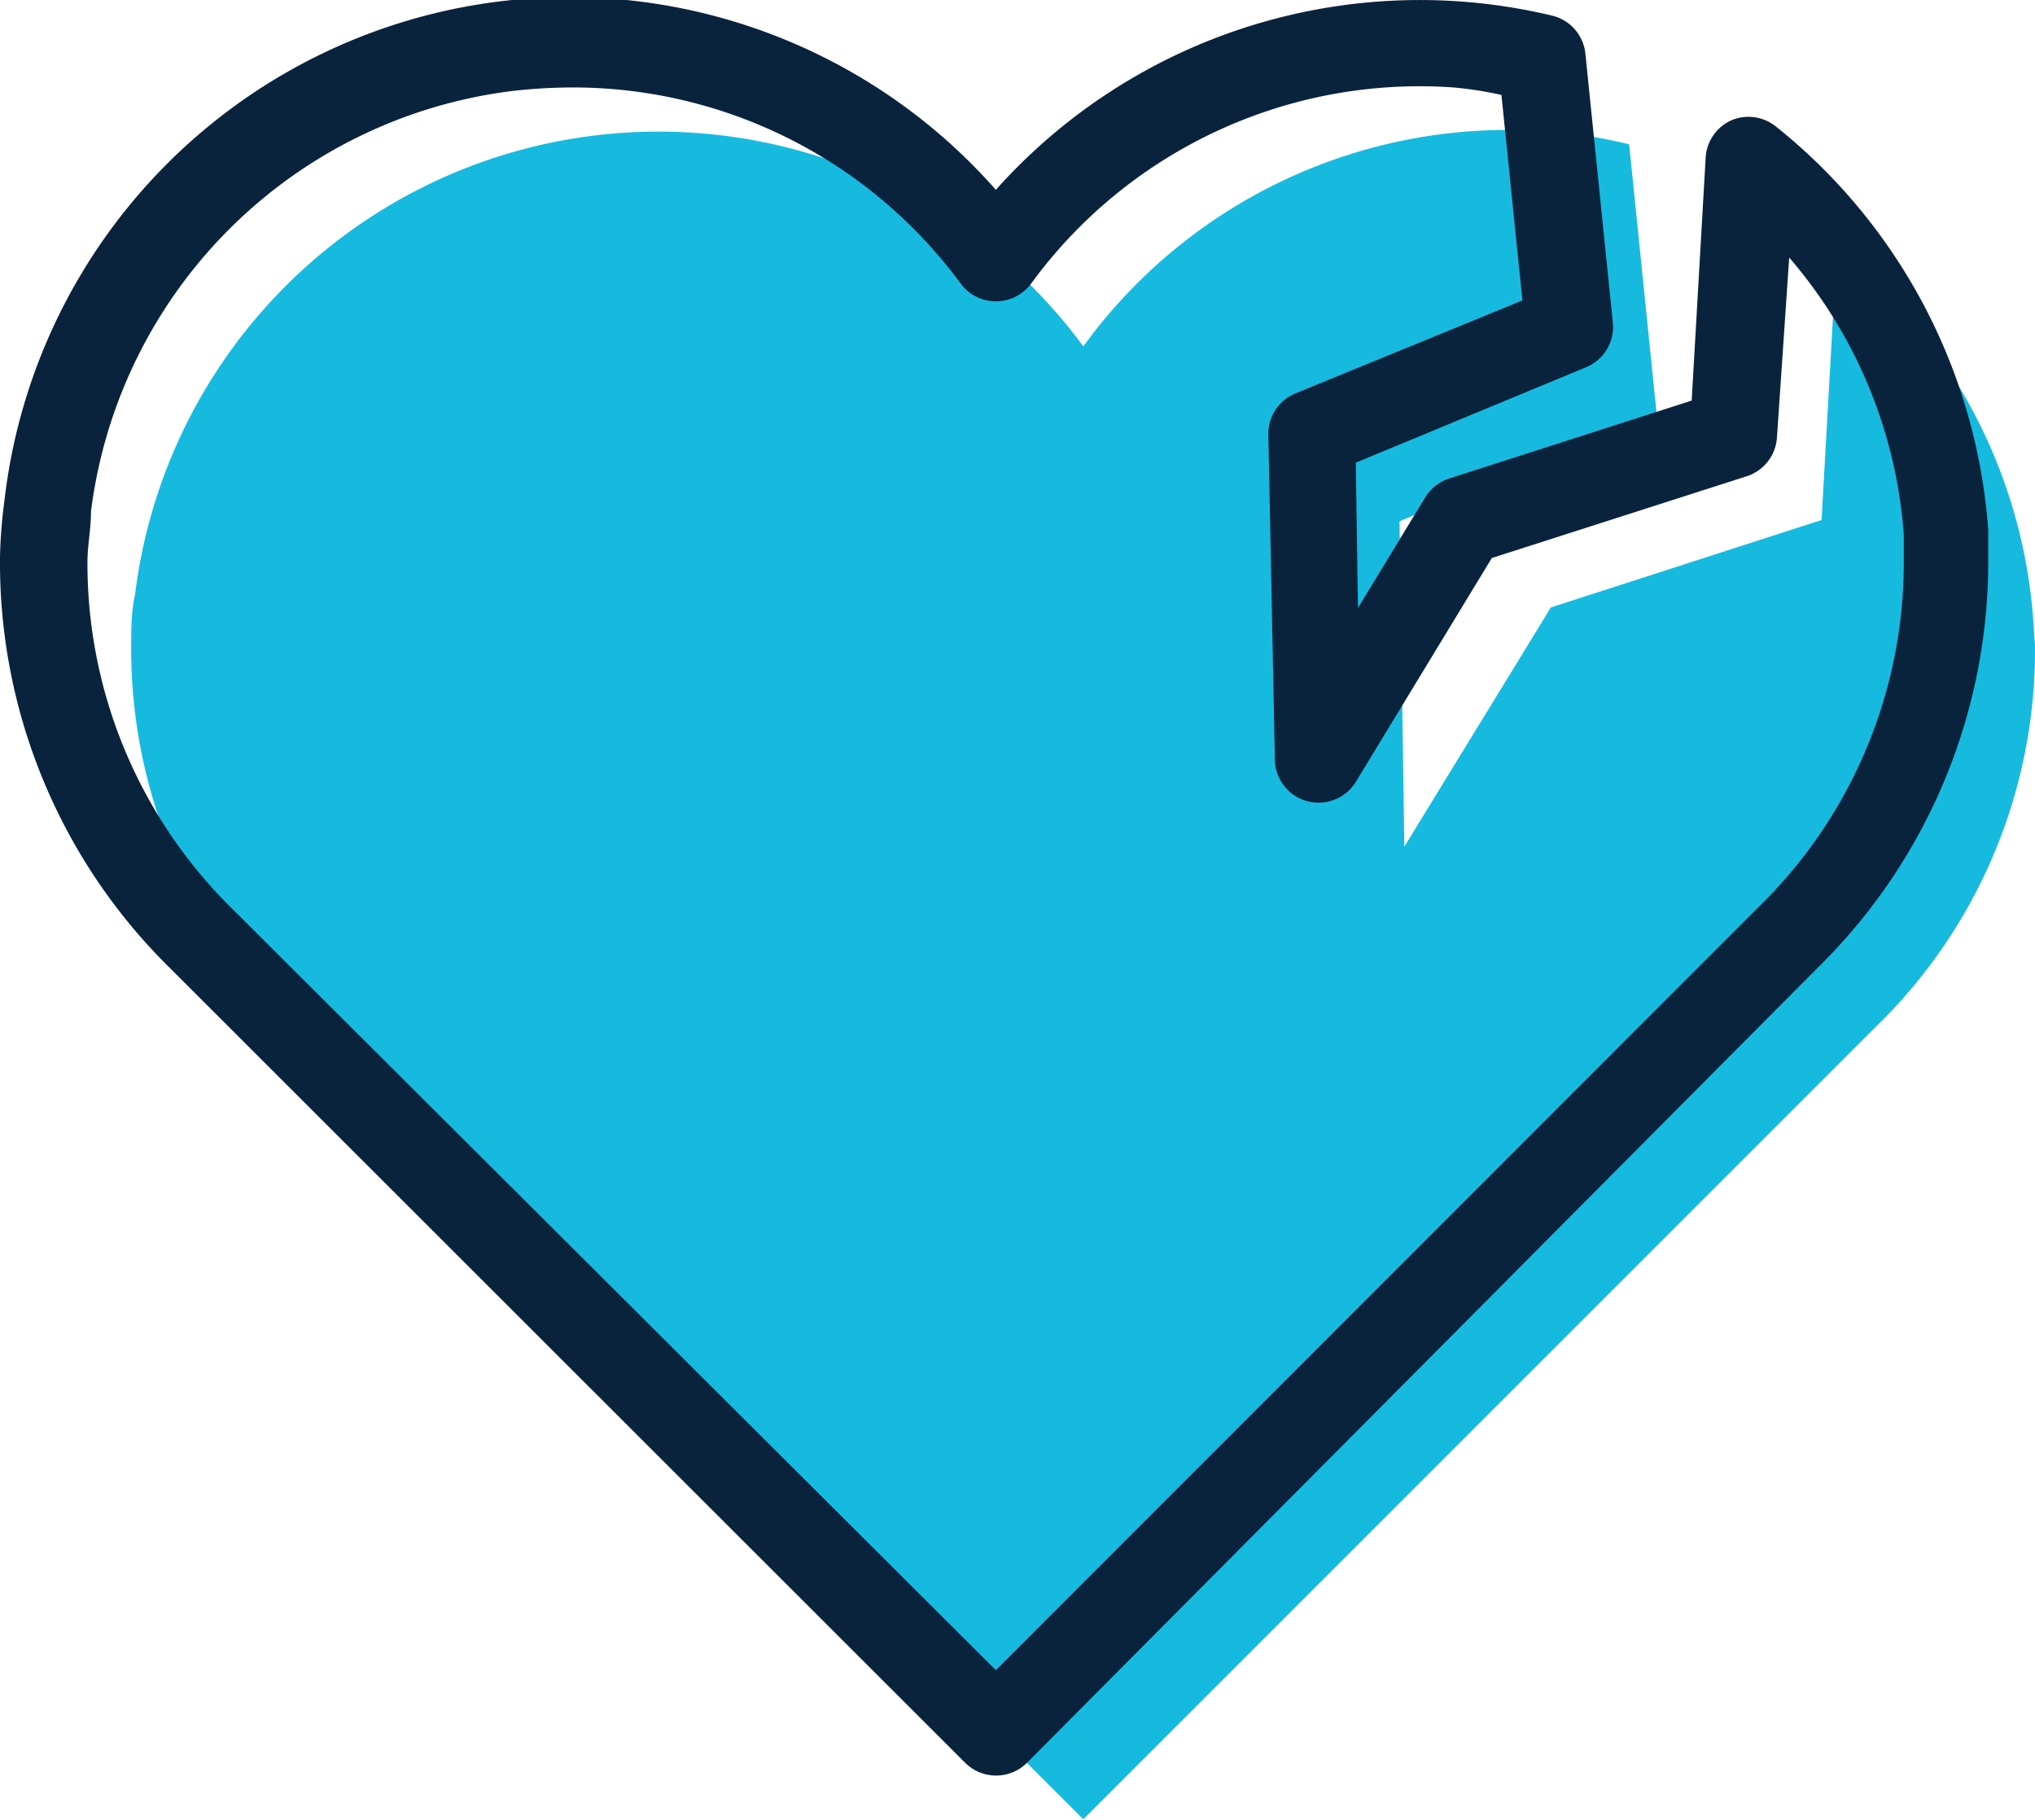 <svg xmlns="http://www.w3.org/2000/svg" viewBox="0 0 46.53 41.61"><defs><style>.cls-1{fill:none;}.cls-2{fill:#17badf;}.cls-3{fill:#0a233d;}</style></defs><title>Youre Moved</title><g id="Layer_2" data-name="Layer 2"><g id="Layer_1-2" data-name="Layer 1"><rect class="cls-1" width="46.53" height="41.61"/><path class="cls-2" d="M46.53,14.77a12,12,0,0,1-3.62,8.69L24.77,41.6,8,24.84,6.61,23.45A12.07,12.07,0,0,1,3,14.77c0-.39,0-.79.09-1.19A12.06,12.06,0,0,1,24.77,7.92,12,12,0,0,1,35.31,3a11.06,11.06,0,0,1,1.94.3l.63,6.17L32,11.92l.11,7.44,3.35-5.47,6.19-2L42,5.66a12,12,0,0,1,4.49,8.52Z"/><path class="cls-3" d="M22.77,40.6a1,1,0,0,1-.7-.29L3.9,22.15A13,13,0,0,1,0,12.74a11.21,11.21,0,0,1,.1-1.28A13,13,0,0,1,22.77,4.34,13,13,0,0,1,35.5.36a1,1,0,0,1,.75.87l.63,6.17a1,1,0,0,1-.62,1L31,10.58l.05,3.32,1.54-2.53a1,1,0,0,1,.55-.43l5.54-1.78L39,3.6a1,1,0,0,1,.59-.85,1,1,0,0,1,1,.13,13,13,0,0,1,4.87,9.23l0,.61v0a13,13,0,0,1-3.91,9.42L23.48,40.31A1,1,0,0,1,22.77,40.6ZM13.06,2a12.19,12.19,0,0,0-1.34.08A11.08,11.08,0,0,0,2.08,11.7c0,.37-.07.73-.08,1.09a11.07,11.07,0,0,0,3.32,8L22.77,38.19,40.2,20.75a11,11,0,0,0,3.33-7.95l0-.57a10.9,10.9,0,0,0-2.62-6.34L40.63,10a1,1,0,0,1-.69.89l-5.83,1.87L31,17.88a1,1,0,0,1-1.11.44,1,1,0,0,1-.74-.95L29,9.93A1,1,0,0,1,29.61,9l5.2-2.13-.48-4.7A8.8,8.8,0,0,0,33.24,2a11,11,0,0,0-9.66,4.48,1,1,0,0,1-.81.41,1,1,0,0,1-.8-.4A11,11,0,0,0,13.06,2Z"/></g></g></svg>